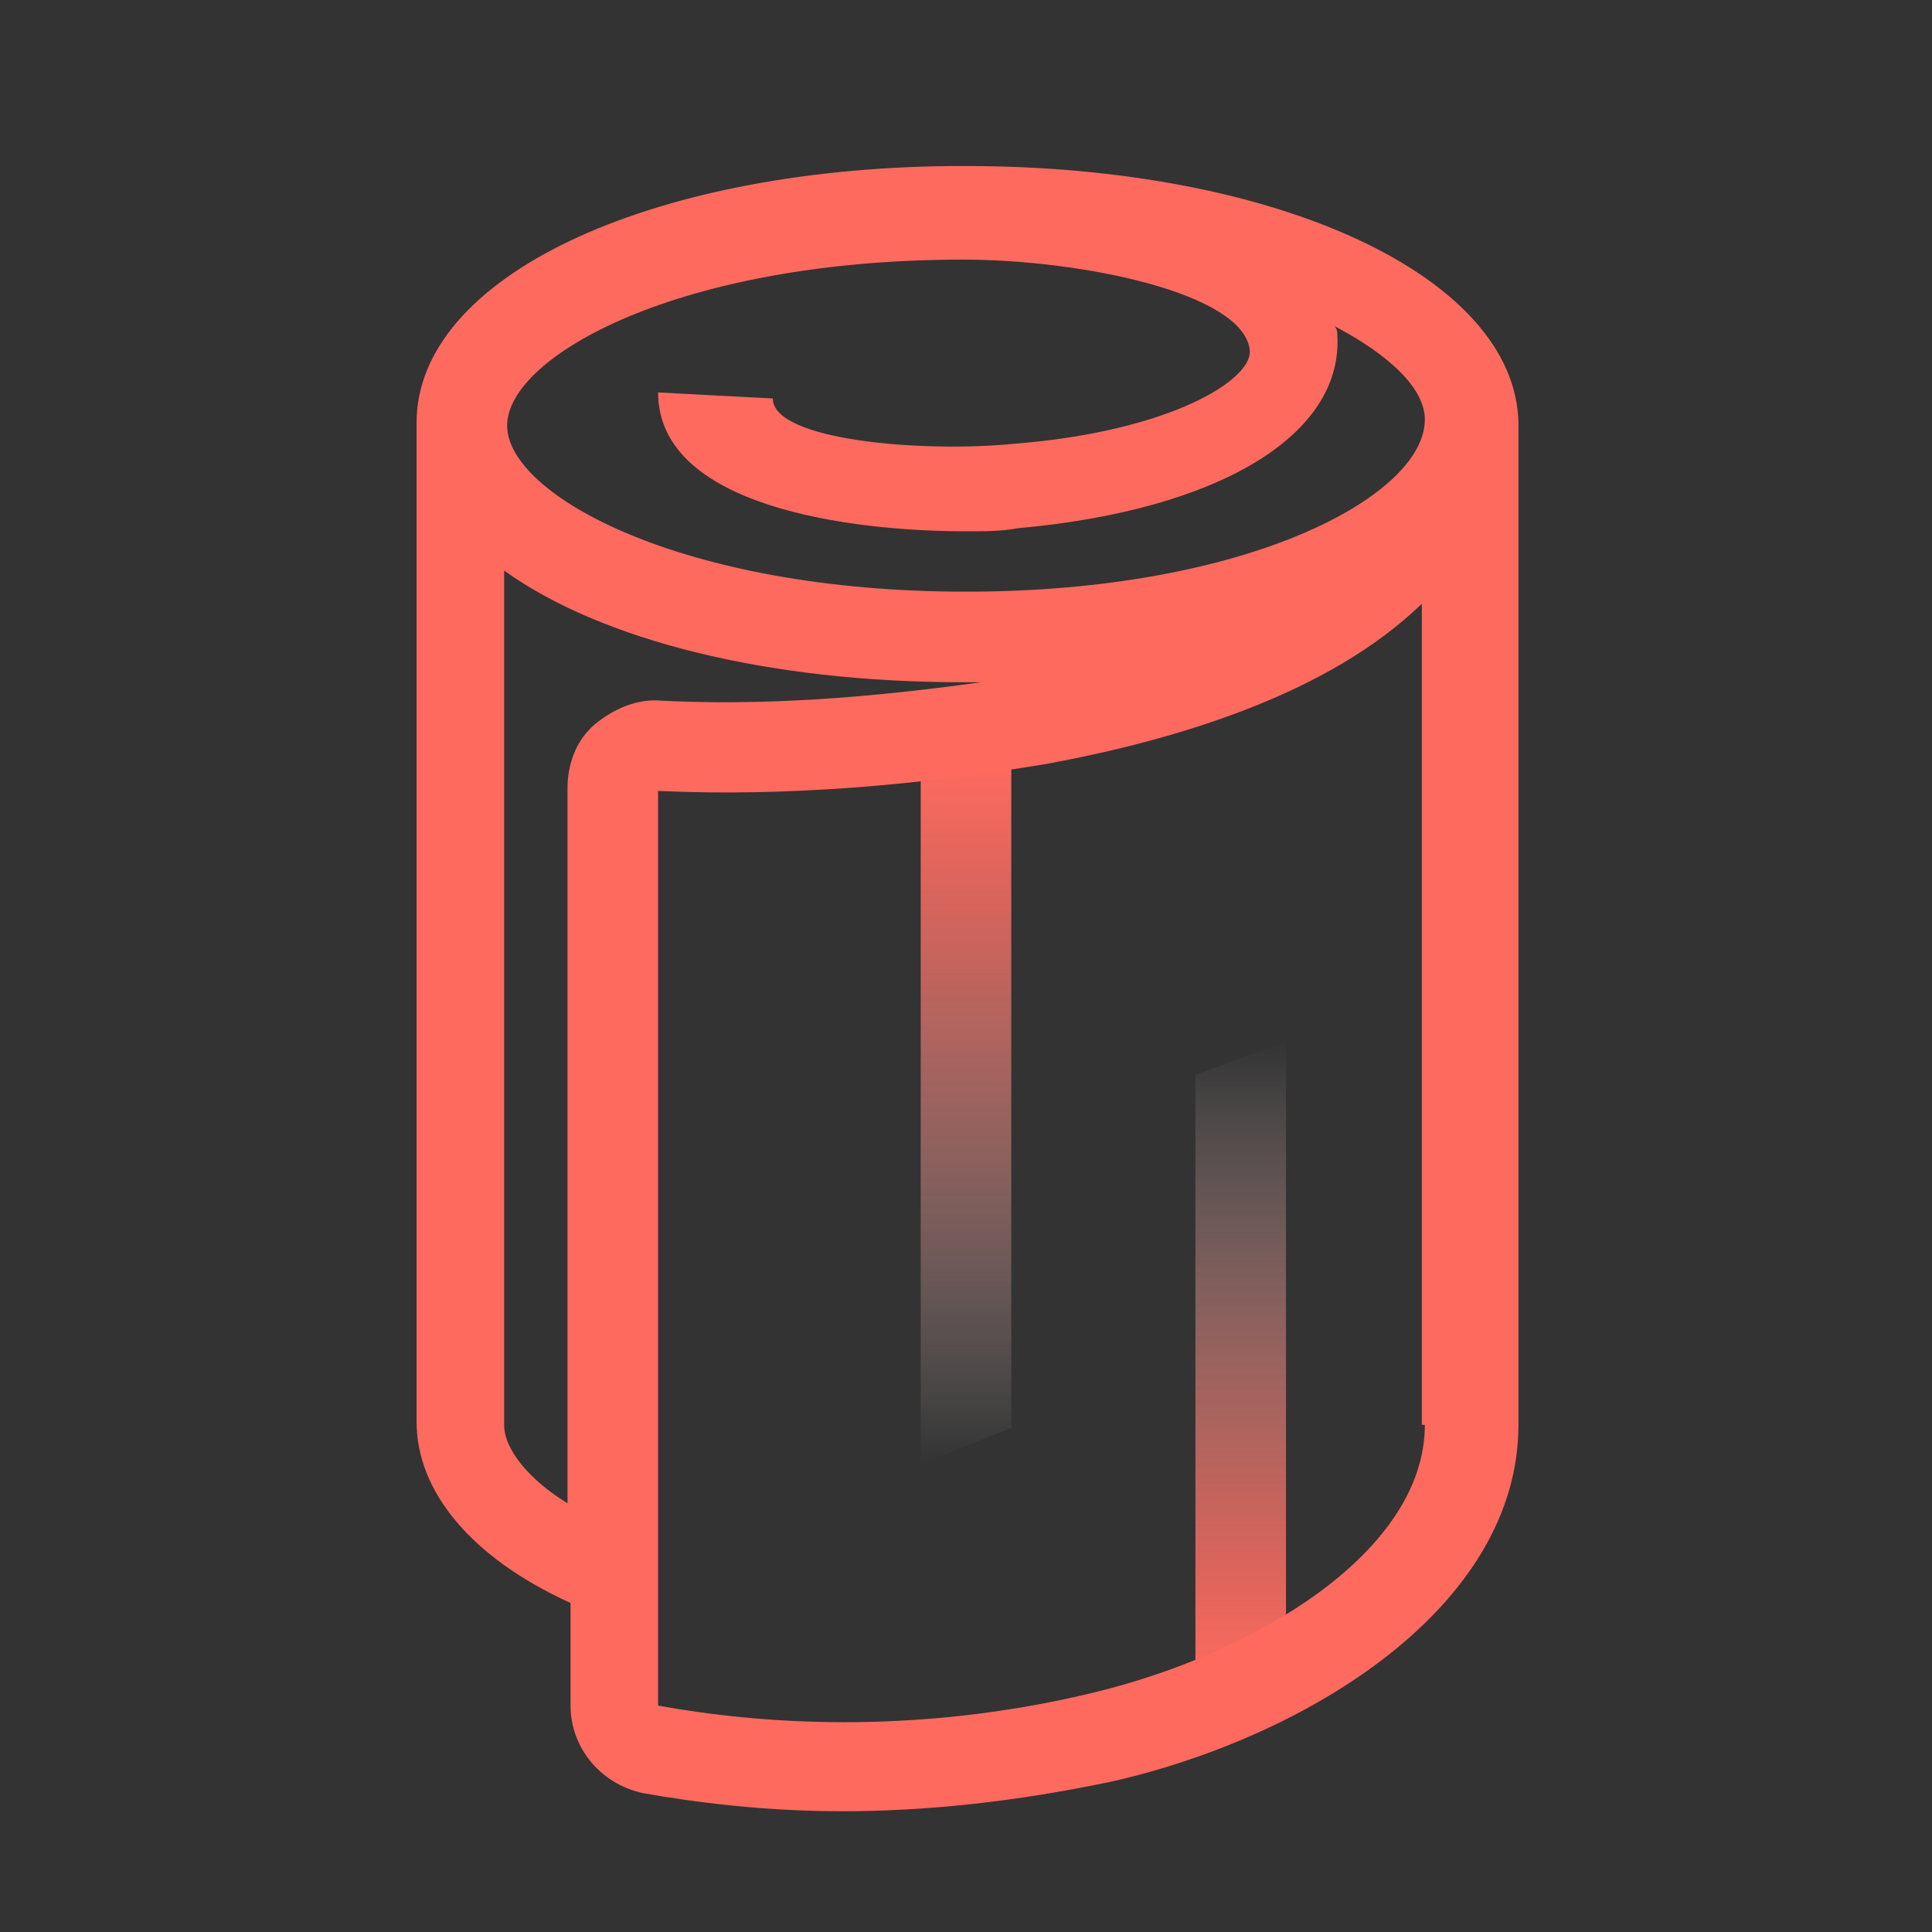<svg width="64" height="64" viewBox="0 0 64 64" fill="none" xmlns="http://www.w3.org/2000/svg">
<rect x="0" y="0" width="64" height="64" fill="#333333" stroke="none"/>
<path d="M33.5 47.3L30.5 48.5V25.2H33.5V47.3Z" fill="url(#paint0_linear_2837_36491)"/>
<path d="M42.6 55.7H39.6V35.6L42.6 34.5V55.7Z" fill="url(#paint1_linear_2837_36491)"/>
<path d="M32 5.5H31.9C31.8 5.5 31.7 5.5 31.6 5.5C31.6 5.5 31.6 5.5 31.5 5.5C21.4 5.6 13.8 9.2 13.8 14V47.1C13.8 49.4 15.6 51.6 18.9 53.1V56.5C18.9 57.9 19.9 59.1 21.3 59.4C23 59.7 25.3 60 27.9 60C30.6 60 33.6 59.7 36.9 59C43.4 57.5 50.3 53.2 50.3 47.2V14C50.2 9.2 42.4 5.5 32 5.5ZM19.7 24C19.1 24.5 18.8 25.3 18.8 26.1V49.8C17.5 49 16.7 48 16.7 47.2V18.9C19.9 21.2 25.4 22.6 31.9 22.6C32.1 22.6 32.3 22.6 32.5 22.6C28.9 23.1 25.3 23.4 21.7 23.2C21 23.2 20.3 23.5 19.7 24ZM47.2 47.2C47.2 51.4 41.6 54.8 36.1 56.1C30.2 57.5 25.1 57.1 21.8 56.5V26.2C26.1 26.4 30.5 26 34.7 25.3C39 24.5 44 23 47.1 20V47.2H47.2ZM32 19.6C22.6 19.6 16.8 16.4 16.8 14.1C16.8 11.8 22.5 8.6 31.9 8.6C35.8 8.6 41.2 9.7 41.4 11.6C41.5 12.6 38.7 14.3 33.6 14.7C30.6 15 25.6 14.6 25.6 13.2L21.8 13C21.8 16.8 28.2 17.6 32 17.6C32.6 17.6 33.2 17.6 33.7 17.5C40.4 16.9 44.5 14.4 44.3 11.1C44.3 11 44.3 10.9 44.2 10.8C46.1 11.8 47.2 12.9 47.2 13.9C47.2 16.4 41.4 19.6 32 19.6Z" fill="#FF6A5F"/>
<defs>
<linearGradient id="paint0_linear_2837_36491" x1="32" y1="48.486" x2="32" y2="25.245" gradientUnits="userSpaceOnUse">
<stop stop-color="white" stop-opacity="0"/>
<stop offset="0.036" stop-color="#FFF5F4" stop-opacity="0.036"/>
<stop offset="0.199" stop-color="#FFCBC7" stop-opacity="0.199"/>
<stop offset="0.364" stop-color="#FFA8A1" stop-opacity="0.364"/>
<stop offset="0.527" stop-color="#FF8D84" stop-opacity="0.527"/>
<stop offset="0.688" stop-color="#FF7970" stop-opacity="0.688"/>
<stop offset="0.847" stop-color="#FF6E63" stop-opacity="0.847"/>
<stop offset="1" stop-color="#FF6A5F"/>
</linearGradient>
<linearGradient id="paint1_linear_2837_36491" x1="41.07" y1="34.471" x2="41.07" y2="55.699" gradientUnits="userSpaceOnUse">
<stop stop-color="white" stop-opacity="0"/>
<stop offset="0.036" stop-color="#FFF5F4" stop-opacity="0.036"/>
<stop offset="0.199" stop-color="#FFCBC7" stop-opacity="0.199"/>
<stop offset="0.364" stop-color="#FFA8A1" stop-opacity="0.364"/>
<stop offset="0.527" stop-color="#FF8D84" stop-opacity="0.527"/>
<stop offset="0.688" stop-color="#FF7970" stop-opacity="0.688"/>
<stop offset="0.847" stop-color="#FF6E63" stop-opacity="0.847"/>
<stop offset="1" stop-color="#FF6A5F"/>
</linearGradient>
</defs>
</svg>
